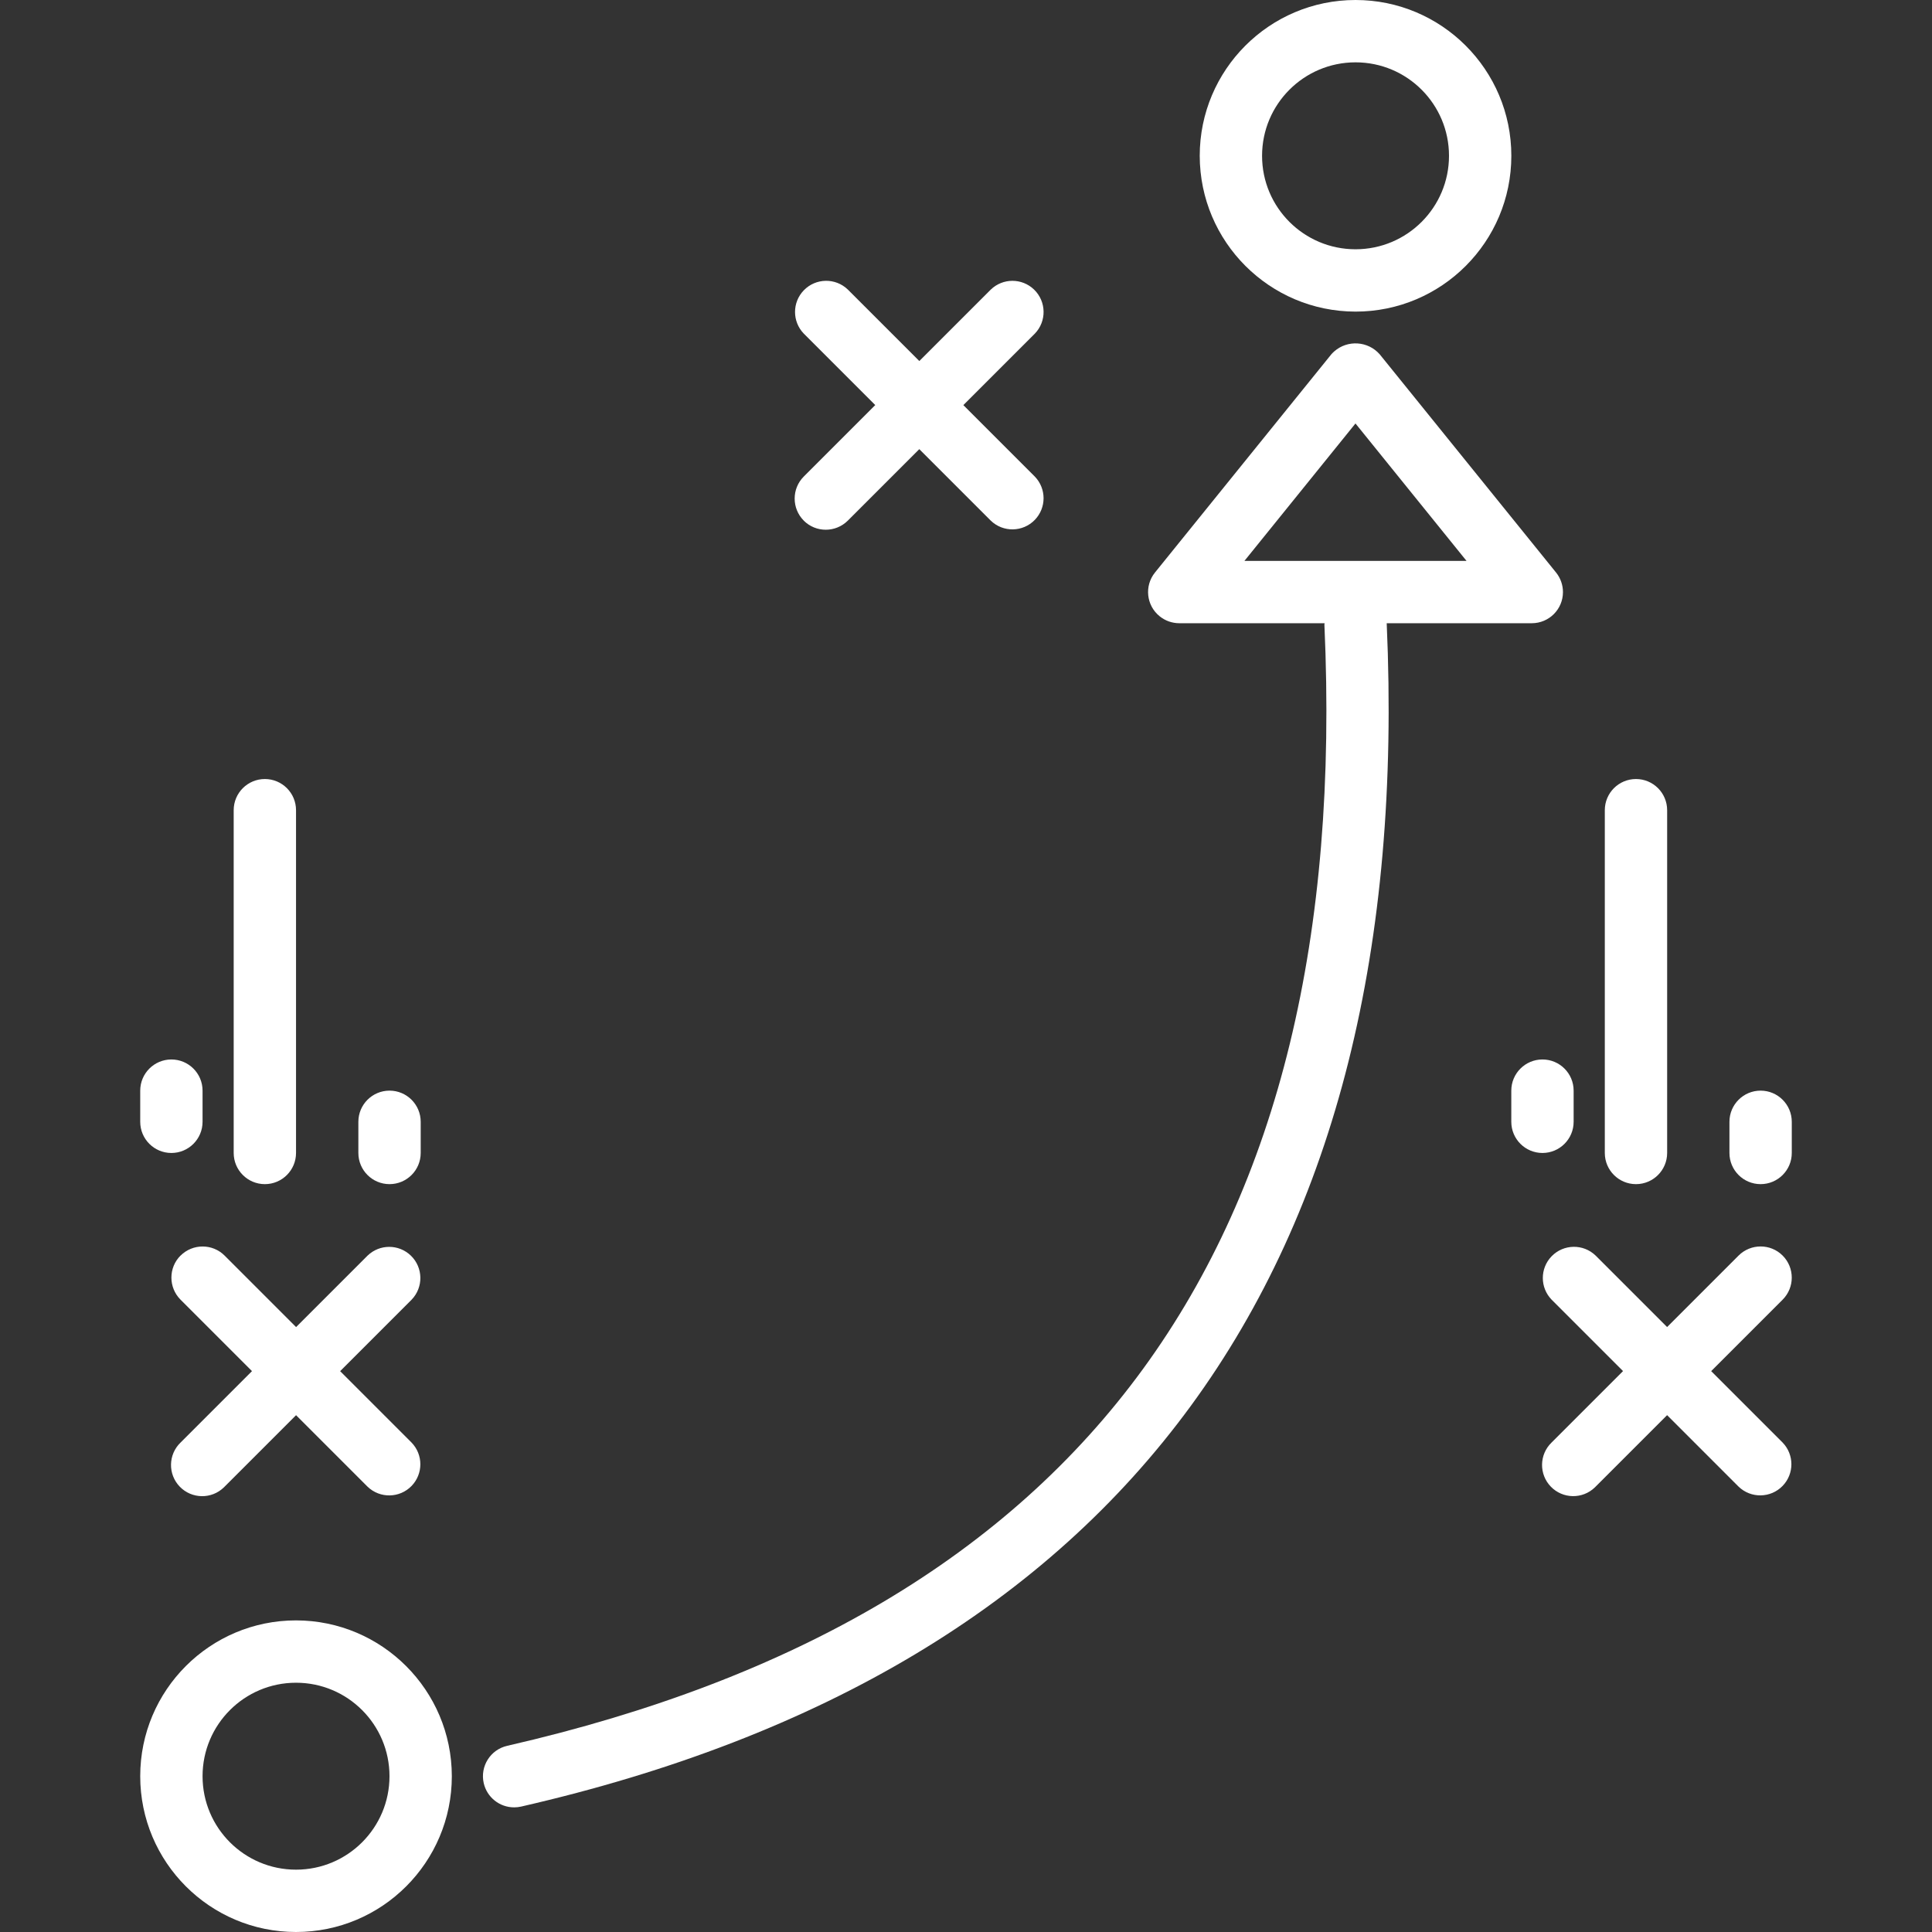 <?xml version="1.0" encoding="UTF-8"?>
<svg id="Layer_1" data-name="Layer 1" xmlns="http://www.w3.org/2000/svg" viewBox="0 0 512 512">
  <rect x="0" y="0" width="512" height="512" fill="#333333" stroke="none"/>
  <defs>
    <style>
      .cls-1 {
        fill: #fff;
        stroke-width: 0px;
      }
    </style>
  </defs>
  <g id="Tactic-3">
    <path class="cls-1" d="m78.45,429.42c-22.8,0-41.29,18.49-41.29,41.29s18.49,41.29,41.29,41.29,41.29-18.49,41.29-41.29c-.03-22.79-18.5-41.26-41.29-41.29Zm0,66.06c-13.68,0-24.77-11.09-24.77-24.77s11.09-24.77,24.77-24.77,24.77,11.09,24.77,24.77-11.09,24.77-24.77,24.77h0Z"/>
    <path class="cls-1" d="m359.23,82.58c22.8,0,41.29-18.49,41.29-41.29S382.03,0,359.23,0s-41.29,18.49-41.29,41.29c.03,22.79,18.5,41.26,41.29,41.29Zm0-66.06c13.68,0,24.77,11.09,24.77,24.77s-11.09,24.77-24.77,24.77-24.77-11.09-24.77-24.77,11.09-24.77,24.77-24.77Z"/>
    <path class="cls-1" d="m405.94,165.16c4.56,0,8.26-3.69,8.26-8.25,0-1.89-.65-3.73-1.84-5.2l-46.72-57.81c-3.11-3.54-8.51-3.89-12.05-.78-.28.24-.54.51-.78.78l-46.72,57.81c-2.87,3.55-2.32,8.75,1.23,11.61,1.47,1.19,3.31,1.84,5.2,1.84h38.52c0,.13-.07.24-.06.37,7.43,164.86-63.37,262.04-216.57,297.13-4.45,1.01-7.23,5.44-6.22,9.89.86,3.76,4.21,6.43,8.07,6.42.63,0,1.25-.07,1.86-.21,159.84-36.61,237.01-142.12,229.37-313.6h38.46Zm-46.72-52.93l29.42,36.41h-58.85l29.42-36.41Z"/>
    <path class="cls-1" d="m47.84,332.74c-3.22,3.22-3.22,8.45,0,11.68l18.94,18.94-18.94,18.94c-3.28,3.17-3.37,8.4-.2,11.68,3.17,3.28,8.4,3.37,11.68.2.07-.07.14-.13.2-.2l18.94-18.94,18.94,18.94c3.28,3.17,8.51,3.08,11.68-.2,3.09-3.2,3.09-8.27,0-11.47l-18.94-18.94,18.94-18.94c3.17-3.28,3.08-8.51-.2-11.68-3.2-3.09-8.27-3.09-11.47,0l-18.94,18.94-18.94-18.94c-3.22-3.22-8.45-3.22-11.68,0Z"/>
    <path class="cls-1" d="m213,137.97c3.22,3.22,8.45,3.22,11.68,0l18.94-18.94,18.94,18.94c3.28,3.17,8.51,3.08,11.68-.2,3.09-3.2,3.09-8.27,0-11.47l-18.94-18.94,18.94-18.94c3.17-3.28,3.08-8.51-.2-11.68-3.2-3.09-8.27-3.09-11.47,0l-18.94,18.94-18.94-18.94c-3.28-3.17-8.51-3.08-11.68.2-3.09,3.2-3.09,8.27,0,11.47l18.94,18.94-18.94,18.94c-3.22,3.22-3.22,8.45,0,11.68Z"/>
    <path class="cls-1" d="m103.23,313.81c4.56,0,8.26-3.7,8.26-8.26v-8.26c0-4.56-3.7-8.26-8.26-8.26s-8.26,3.7-8.26,8.26v8.26c0,4.56,3.7,8.26,8.26,8.26Z"/>
    <path class="cls-1" d="m70.19,313.81c4.56,0,8.26-3.7,8.26-8.26v-90.84c0-4.56-3.7-8.26-8.26-8.26s-8.26,3.7-8.26,8.26v90.84c0,4.56,3.7,8.26,8.26,8.26Z"/>
    <path class="cls-1" d="m45.42,305.55c4.56,0,8.26-3.7,8.26-8.26v-8.26c0-4.56-3.7-8.26-8.26-8.26s-8.26,3.7-8.26,8.26v8.26c0,4.56,3.7,8.26,8.26,8.26Z"/>
    <path class="cls-1" d="m472.42,332.74c-3.22-3.22-8.45-3.22-11.68,0l-18.94,18.94-18.94-18.94c-3.28-3.17-8.51-3.08-11.68.2-3.09,3.2-3.09,8.27,0,11.47l18.94,18.94-18.94,18.94c-3.28,3.17-3.37,8.4-.2,11.68,3.17,3.28,8.4,3.37,11.68.2.07-.07.14-.13.2-.2l18.94-18.94,18.94,18.94c3.28,3.17,8.51,3.08,11.68-.2,3.09-3.2,3.09-8.27,0-11.47l-18.94-18.94,18.94-18.94c3.22-3.22,3.22-8.45,0-11.68Z"/>
    <path class="cls-1" d="m466.58,289.03c-4.56,0-8.26,3.7-8.26,8.26v8.26c0,4.56,3.7,8.26,8.26,8.26s8.26-3.7,8.26-8.26v-8.26c0-4.56-3.7-8.26-8.26-8.26Z"/>
    <path class="cls-1" d="m433.55,313.81c4.56,0,8.26-3.7,8.26-8.26v-90.84c0-4.56-3.7-8.26-8.26-8.26s-8.26,3.7-8.26,8.26v90.84c0,4.56,3.7,8.26,8.26,8.26Z"/>
    <path class="cls-1" d="m417.03,297.29v-8.26c0-4.56-3.7-8.26-8.26-8.26s-8.26,3.7-8.26,8.26v8.26c0,4.56,3.7,8.26,8.26,8.26s8.26-3.7,8.26-8.26Z"/>
  </g>
</svg>
